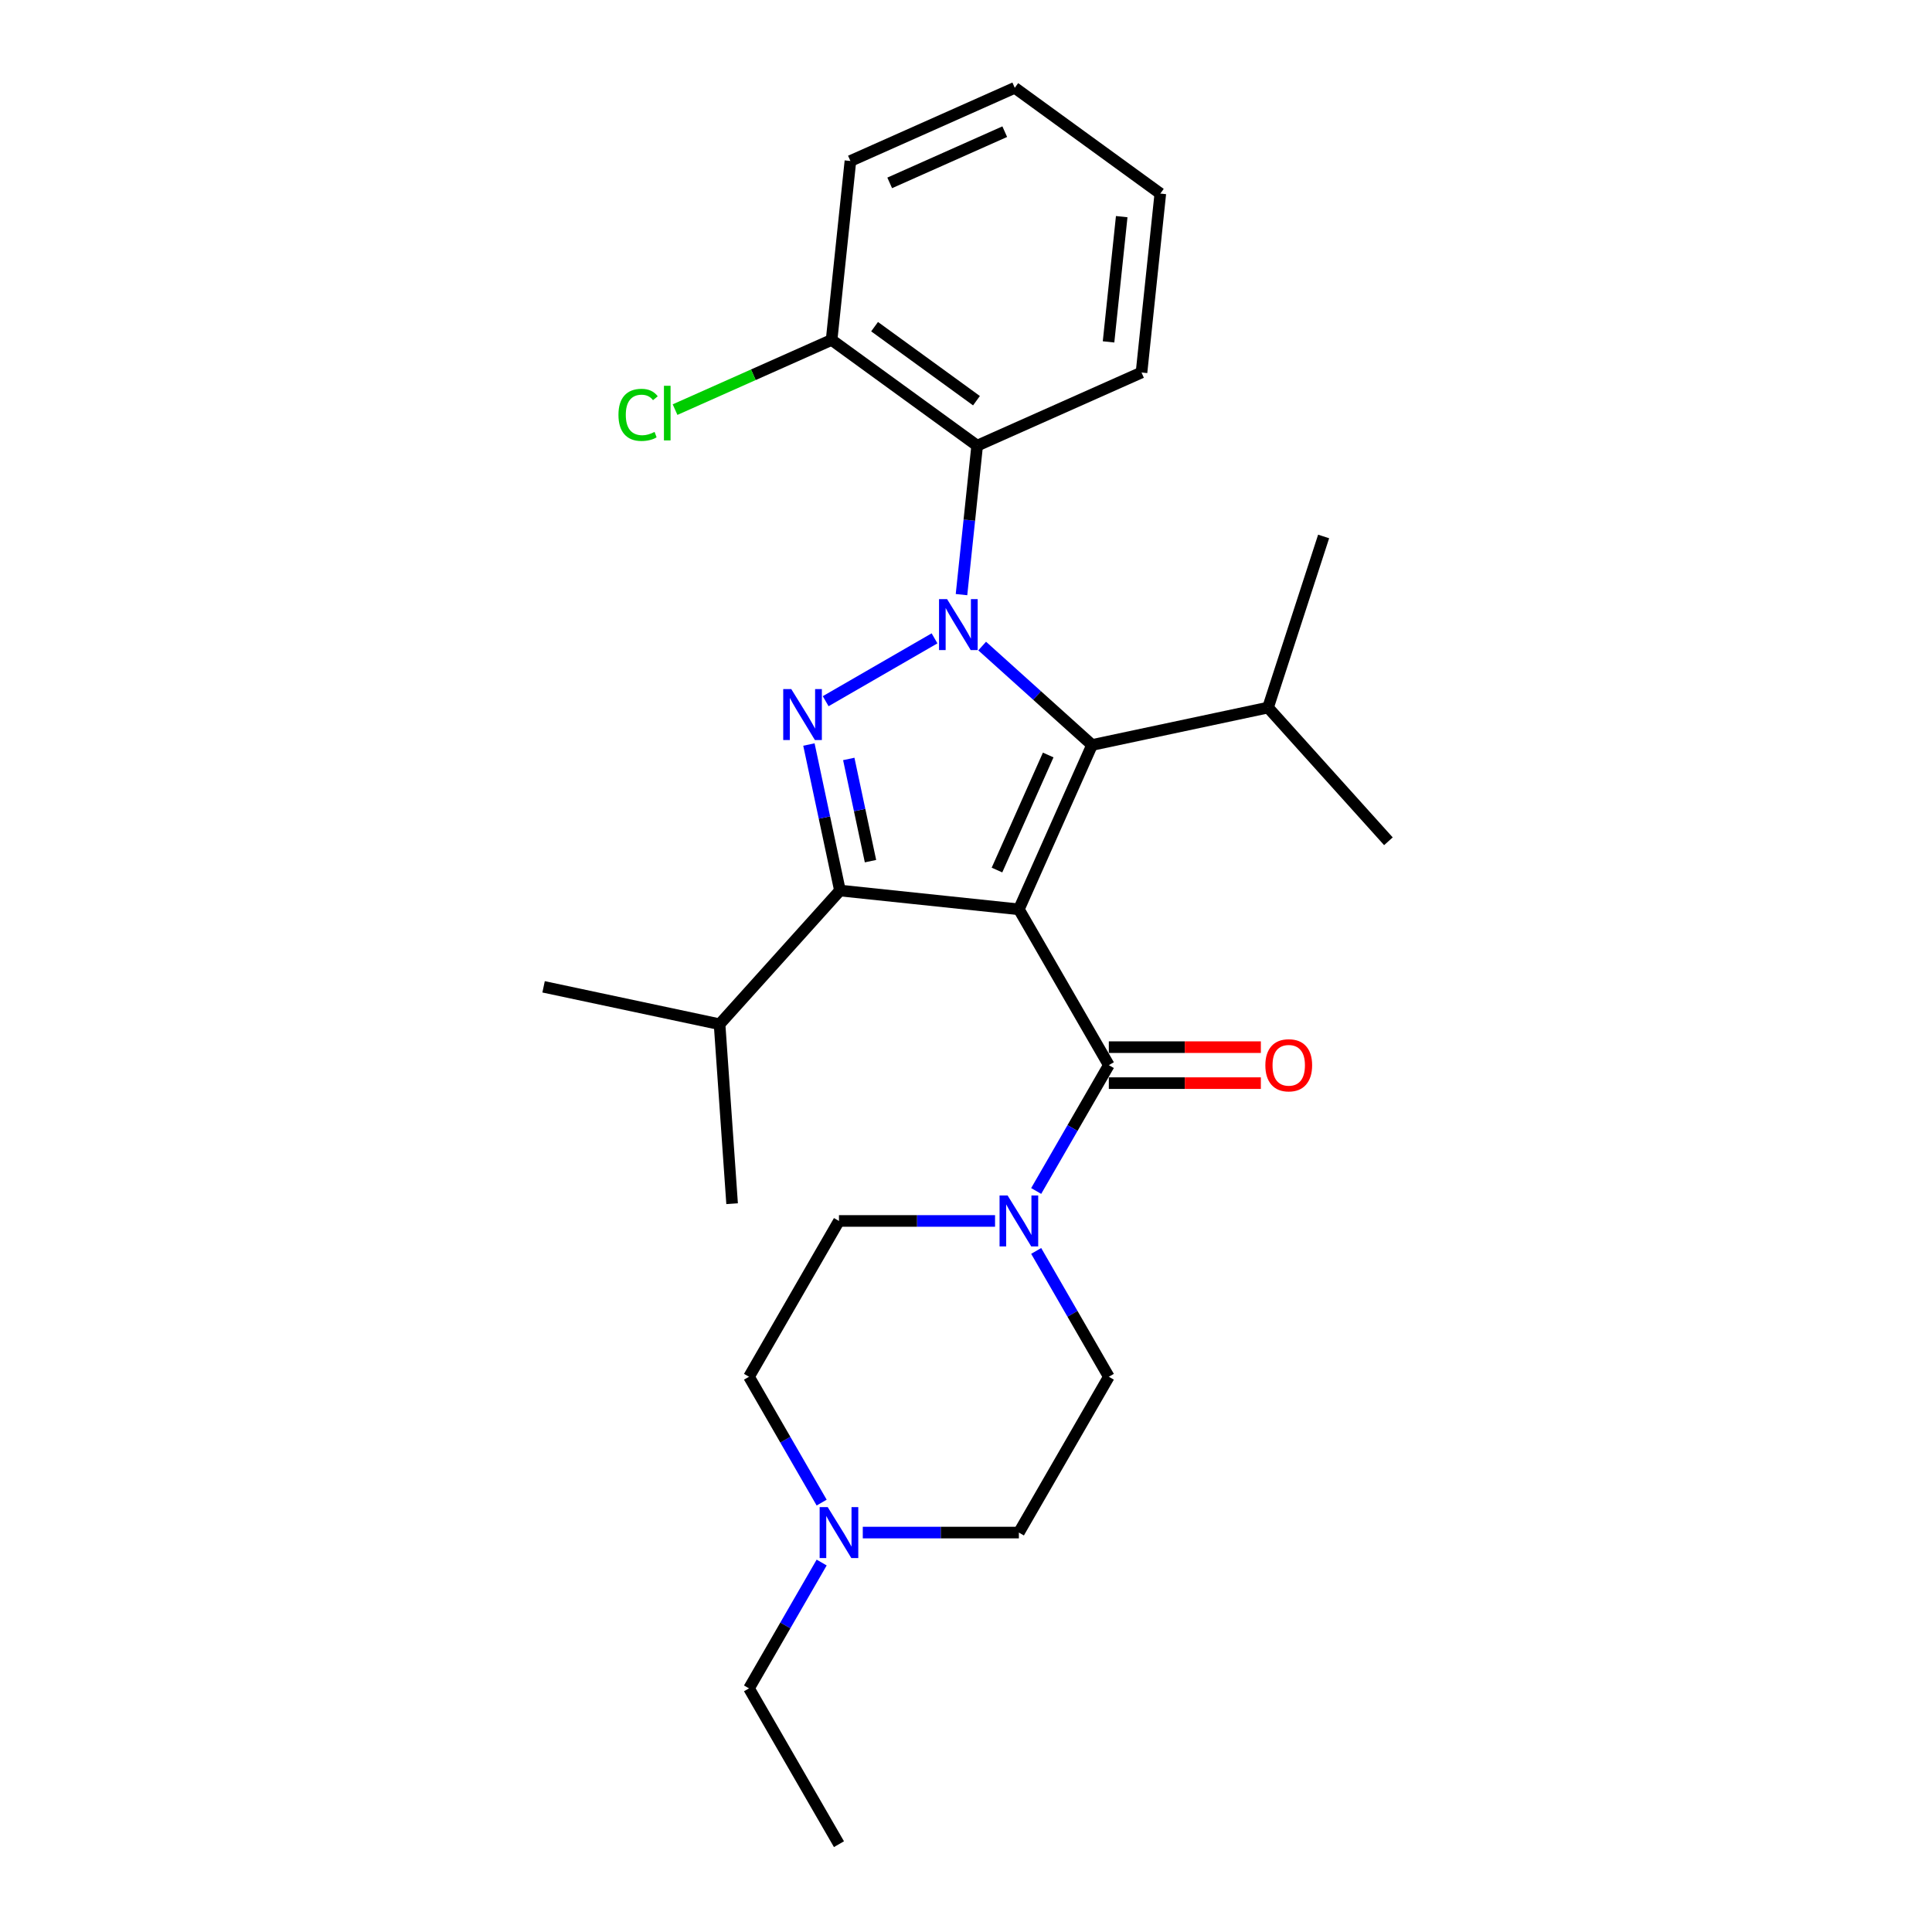 <?xml version='1.0' encoding='iso-8859-1'?>
<svg version='1.1' baseProfile='full'
              xmlns='http://www.w3.org/2000/svg'
                      xmlns:rdkit='http://www.rdkit.org/xml'
                      xmlns:xlink='http://www.w3.org/1999/xlink'
                  xml:space='preserve'
width='1000px' height='1000px' viewBox='0 0 1000 1000'>
<!-- END OF HEADER -->
<rect style='opacity:1.0;fill:#FFFFFF;stroke:none' width='1000' height='1000' x='0' y='0'> </rect>
<path class='bond-0' d='M 573.929,560.629 L 613.273,560.629' style='fill:none;fill-rule:evenodd;stroke:#000000;stroke-width:6px;stroke-linecap:butt;stroke-linejoin:miter;stroke-opacity:1' />
<path class='bond-0' d='M 613.273,560.629 L 652.616,560.629' style='fill:none;fill-rule:evenodd;stroke:#FF0000;stroke-width:6px;stroke-linecap:butt;stroke-linejoin:miter;stroke-opacity:1' />
<path class='bond-0' d='M 573.929,542.004 L 613.273,542.004' style='fill:none;fill-rule:evenodd;stroke:#000000;stroke-width:6px;stroke-linecap:butt;stroke-linejoin:miter;stroke-opacity:1' />
<path class='bond-0' d='M 613.273,542.004 L 652.616,542.004' style='fill:none;fill-rule:evenodd;stroke:#FF0000;stroke-width:6px;stroke-linecap:butt;stroke-linejoin:miter;stroke-opacity:1' />
<path class='bond-1' d='M 573.929,551.317 L 555.127,583.882' style='fill:none;fill-rule:evenodd;stroke:#000000;stroke-width:6px;stroke-linecap:butt;stroke-linejoin:miter;stroke-opacity:1' />
<path class='bond-1' d='M 555.127,583.882 L 536.325,616.448' style='fill:none;fill-rule:evenodd;stroke:#0000FF;stroke-width:6px;stroke-linecap:butt;stroke-linejoin:miter;stroke-opacity:1' />
<path class='bond-2' d='M 573.929,551.317 L 527.368,470.671' style='fill:none;fill-rule:evenodd;stroke:#000000;stroke-width:6px;stroke-linecap:butt;stroke-linejoin:miter;stroke-opacity:1' />
<path class='bond-3' d='M 536.325,647.476 L 555.127,680.042' style='fill:none;fill-rule:evenodd;stroke:#0000FF;stroke-width:6px;stroke-linecap:butt;stroke-linejoin:miter;stroke-opacity:1' />
<path class='bond-3' d='M 555.127,680.042 L 573.929,712.608' style='fill:none;fill-rule:evenodd;stroke:#000000;stroke-width:6px;stroke-linecap:butt;stroke-linejoin:miter;stroke-opacity:1' />
<path class='bond-4' d='M 515.038,631.962 L 474.642,631.962' style='fill:none;fill-rule:evenodd;stroke:#0000FF;stroke-width:6px;stroke-linecap:butt;stroke-linejoin:miter;stroke-opacity:1' />
<path class='bond-4' d='M 474.642,631.962 L 434.246,631.962' style='fill:none;fill-rule:evenodd;stroke:#000000;stroke-width:6px;stroke-linecap:butt;stroke-linejoin:miter;stroke-opacity:1' />
<path class='bond-5' d='M 425.289,808.768 L 406.487,841.334' style='fill:none;fill-rule:evenodd;stroke:#0000FF;stroke-width:6px;stroke-linecap:butt;stroke-linejoin:miter;stroke-opacity:1' />
<path class='bond-5' d='M 406.487,841.334 L 387.685,873.9' style='fill:none;fill-rule:evenodd;stroke:#000000;stroke-width:6px;stroke-linecap:butt;stroke-linejoin:miter;stroke-opacity:1' />
<path class='bond-6' d='M 446.575,793.254 L 486.972,793.254' style='fill:none;fill-rule:evenodd;stroke:#0000FF;stroke-width:6px;stroke-linecap:butt;stroke-linejoin:miter;stroke-opacity:1' />
<path class='bond-6' d='M 486.972,793.254 L 527.368,793.254' style='fill:none;fill-rule:evenodd;stroke:#000000;stroke-width:6px;stroke-linecap:butt;stroke-linejoin:miter;stroke-opacity:1' />
<path class='bond-7' d='M 425.289,777.74 L 406.487,745.174' style='fill:none;fill-rule:evenodd;stroke:#0000FF;stroke-width:6px;stroke-linecap:butt;stroke-linejoin:miter;stroke-opacity:1' />
<path class='bond-7' d='M 406.487,745.174 L 387.685,712.608' style='fill:none;fill-rule:evenodd;stroke:#000000;stroke-width:6px;stroke-linecap:butt;stroke-linejoin:miter;stroke-opacity:1' />
<path class='bond-8' d='M 387.685,873.9 L 434.246,954.545' style='fill:none;fill-rule:evenodd;stroke:#000000;stroke-width:6px;stroke-linecap:butt;stroke-linejoin:miter;stroke-opacity:1' />
<path class='bond-9' d='M 508.37,334.391 L 536.807,359.995' style='fill:none;fill-rule:evenodd;stroke:#0000FF;stroke-width:6px;stroke-linecap:butt;stroke-linejoin:miter;stroke-opacity:1' />
<path class='bond-9' d='M 536.807,359.995 L 565.244,385.6' style='fill:none;fill-rule:evenodd;stroke:#000000;stroke-width:6px;stroke-linecap:butt;stroke-linejoin:miter;stroke-opacity:1' />
<path class='bond-10' d='M 483.712,330.408 L 427.369,362.937' style='fill:none;fill-rule:evenodd;stroke:#0000FF;stroke-width:6px;stroke-linecap:butt;stroke-linejoin:miter;stroke-opacity:1' />
<path class='bond-11' d='M 497.671,307.775 L 501.723,269.226' style='fill:none;fill-rule:evenodd;stroke:#0000FF;stroke-width:6px;stroke-linecap:butt;stroke-linejoin:miter;stroke-opacity:1' />
<path class='bond-11' d='M 501.723,269.226 L 505.775,230.678' style='fill:none;fill-rule:evenodd;stroke:#000000;stroke-width:6px;stroke-linecap:butt;stroke-linejoin:miter;stroke-opacity:1' />
<path class='bond-12' d='M 565.244,385.6 L 656.331,366.239' style='fill:none;fill-rule:evenodd;stroke:#000000;stroke-width:6px;stroke-linecap:butt;stroke-linejoin:miter;stroke-opacity:1' />
<path class='bond-13' d='M 565.244,385.6 L 527.368,470.671' style='fill:none;fill-rule:evenodd;stroke:#000000;stroke-width:6px;stroke-linecap:butt;stroke-linejoin:miter;stroke-opacity:1' />
<path class='bond-13' d='M 542.548,390.785 L 516.035,450.335' style='fill:none;fill-rule:evenodd;stroke:#000000;stroke-width:6px;stroke-linecap:butt;stroke-linejoin:miter;stroke-opacity:1' />
<path class='bond-14' d='M 527.368,470.671 L 434.756,460.937' style='fill:none;fill-rule:evenodd;stroke:#000000;stroke-width:6px;stroke-linecap:butt;stroke-linejoin:miter;stroke-opacity:1' />
<path class='bond-15' d='M 434.756,460.937 L 426.724,423.151' style='fill:none;fill-rule:evenodd;stroke:#000000;stroke-width:6px;stroke-linecap:butt;stroke-linejoin:miter;stroke-opacity:1' />
<path class='bond-15' d='M 426.724,423.151 L 418.693,385.364' style='fill:none;fill-rule:evenodd;stroke:#0000FF;stroke-width:6px;stroke-linecap:butt;stroke-linejoin:miter;stroke-opacity:1' />
<path class='bond-15' d='M 450.564,445.729 L 444.942,419.278' style='fill:none;fill-rule:evenodd;stroke:#000000;stroke-width:6px;stroke-linecap:butt;stroke-linejoin:miter;stroke-opacity:1' />
<path class='bond-15' d='M 444.942,419.278 L 439.32,392.828' style='fill:none;fill-rule:evenodd;stroke:#0000FF;stroke-width:6px;stroke-linecap:butt;stroke-linejoin:miter;stroke-opacity:1' />
<path class='bond-16' d='M 434.756,460.937 L 372.446,530.14' style='fill:none;fill-rule:evenodd;stroke:#000000;stroke-width:6px;stroke-linecap:butt;stroke-linejoin:miter;stroke-opacity:1' />
<path class='bond-17' d='M 505.775,230.678 L 430.438,175.942' style='fill:none;fill-rule:evenodd;stroke:#000000;stroke-width:6px;stroke-linecap:butt;stroke-linejoin:miter;stroke-opacity:1' />
<path class='bond-17' d='M 505.421,207.4 L 452.685,169.085' style='fill:none;fill-rule:evenodd;stroke:#000000;stroke-width:6px;stroke-linecap:butt;stroke-linejoin:miter;stroke-opacity:1' />
<path class='bond-18' d='M 505.775,230.678 L 590.846,192.802' style='fill:none;fill-rule:evenodd;stroke:#000000;stroke-width:6px;stroke-linecap:butt;stroke-linejoin:miter;stroke-opacity:1' />
<path class='bond-19' d='M 430.438,175.942 L 389.923,193.98' style='fill:none;fill-rule:evenodd;stroke:#000000;stroke-width:6px;stroke-linecap:butt;stroke-linejoin:miter;stroke-opacity:1' />
<path class='bond-19' d='M 389.923,193.98 L 349.408,212.019' style='fill:none;fill-rule:evenodd;stroke:#00CC00;stroke-width:6px;stroke-linecap:butt;stroke-linejoin:miter;stroke-opacity:1' />
<path class='bond-20' d='M 430.438,175.942 L 440.172,83.331' style='fill:none;fill-rule:evenodd;stroke:#000000;stroke-width:6px;stroke-linecap:butt;stroke-linejoin:miter;stroke-opacity:1' />
<path class='bond-21' d='M 372.446,530.14 L 378.936,623.035' style='fill:none;fill-rule:evenodd;stroke:#000000;stroke-width:6px;stroke-linecap:butt;stroke-linejoin:miter;stroke-opacity:1' />
<path class='bond-22' d='M 372.446,530.14 L 281.359,510.779' style='fill:none;fill-rule:evenodd;stroke:#000000;stroke-width:6px;stroke-linecap:butt;stroke-linejoin:miter;stroke-opacity:1' />
<path class='bond-23' d='M 656.331,366.239 L 718.641,435.442' style='fill:none;fill-rule:evenodd;stroke:#000000;stroke-width:6px;stroke-linecap:butt;stroke-linejoin:miter;stroke-opacity:1' />
<path class='bond-24' d='M 656.331,366.239 L 685.107,277.675' style='fill:none;fill-rule:evenodd;stroke:#000000;stroke-width:6px;stroke-linecap:butt;stroke-linejoin:miter;stroke-opacity:1' />
<path class='bond-25' d='M 590.846,192.802 L 600.58,100.19' style='fill:none;fill-rule:evenodd;stroke:#000000;stroke-width:6px;stroke-linecap:butt;stroke-linejoin:miter;stroke-opacity:1' />
<path class='bond-25' d='M 573.783,176.963 L 580.597,112.135' style='fill:none;fill-rule:evenodd;stroke:#000000;stroke-width:6px;stroke-linecap:butt;stroke-linejoin:miter;stroke-opacity:1' />
<path class='bond-26' d='M 440.172,83.331 L 525.242,45.455' style='fill:none;fill-rule:evenodd;stroke:#000000;stroke-width:6px;stroke-linecap:butt;stroke-linejoin:miter;stroke-opacity:1' />
<path class='bond-26' d='M 460.507,94.663 L 520.057,68.15' style='fill:none;fill-rule:evenodd;stroke:#000000;stroke-width:6px;stroke-linecap:butt;stroke-linejoin:miter;stroke-opacity:1' />
<path class='bond-27' d='M 600.58,100.19 L 525.242,45.455' style='fill:none;fill-rule:evenodd;stroke:#000000;stroke-width:6px;stroke-linecap:butt;stroke-linejoin:miter;stroke-opacity:1' />
<path class='bond-28' d='M 527.368,793.254 L 573.929,712.608' style='fill:none;fill-rule:evenodd;stroke:#000000;stroke-width:6px;stroke-linecap:butt;stroke-linejoin:miter;stroke-opacity:1' />
<path class='bond-29' d='M 387.685,712.608 L 434.246,631.962' style='fill:none;fill-rule:evenodd;stroke:#000000;stroke-width:6px;stroke-linecap:butt;stroke-linejoin:miter;stroke-opacity:1' />
<path  class='atom-1' d='M 654.945 551.391
Q 654.945 545.059, 658.073 541.52
Q 661.202 537.982, 667.05 537.982
Q 672.898 537.982, 676.027 541.52
Q 679.156 545.059, 679.156 551.391
Q 679.156 557.798, 675.99 561.448
Q 672.824 565.061, 667.05 565.061
Q 661.24 565.061, 658.073 561.448
Q 654.945 557.835, 654.945 551.391
M 667.05 562.081
Q 671.073 562.081, 673.234 559.4
Q 675.431 556.68, 675.431 551.391
Q 675.431 546.214, 673.234 543.606
Q 671.073 540.961, 667.05 540.961
Q 663.028 540.961, 660.83 543.569
Q 658.669 546.176, 658.669 551.391
Q 658.669 556.718, 660.83 559.4
Q 663.028 562.081, 667.05 562.081
' fill='#FF0000'/>
<path  class='atom-2' d='M 521.538 618.776
L 530.18 632.745
Q 531.037 634.123, 532.415 636.618
Q 533.793 639.114, 533.868 639.263
L 533.868 618.776
L 537.369 618.776
L 537.369 645.148
L 533.756 645.148
L 524.481 629.876
Q 523.401 628.089, 522.246 626.04
Q 521.129 623.991, 520.793 623.358
L 520.793 645.148
L 517.367 645.148
L 517.367 618.776
L 521.538 618.776
' fill='#0000FF'/>
<path  class='atom-3' d='M 428.417 780.068
L 437.058 794.036
Q 437.915 795.414, 439.293 797.91
Q 440.671 800.406, 440.746 800.555
L 440.746 780.068
L 444.247 780.068
L 444.247 806.44
L 440.634 806.44
L 431.359 791.168
Q 430.279 789.38, 429.124 787.331
Q 428.007 785.283, 427.672 784.649
L 427.672 806.44
L 424.245 806.44
L 424.245 780.068
L 428.417 780.068
' fill='#0000FF'/>
<path  class='atom-5' d='M 490.211 310.103
L 498.853 324.072
Q 499.71 325.45, 501.088 327.945
Q 502.466 330.441, 502.541 330.59
L 502.541 310.103
L 506.042 310.103
L 506.042 336.475
L 502.429 336.475
L 493.154 321.203
Q 492.074 319.415, 490.919 317.367
Q 489.802 315.318, 489.466 314.685
L 489.466 336.475
L 486.04 336.475
L 486.04 310.103
L 490.211 310.103
' fill='#0000FF'/>
<path  class='atom-9' d='M 409.566 356.664
L 418.207 370.632
Q 419.064 372.011, 420.442 374.506
Q 421.821 377.002, 421.895 377.151
L 421.895 356.664
L 425.396 356.664
L 425.396 383.036
L 421.783 383.036
L 412.508 367.764
Q 411.428 365.976, 410.273 363.928
Q 409.156 361.879, 408.821 361.246
L 408.821 383.036
L 405.394 383.036
L 405.394 356.664
L 409.566 356.664
' fill='#0000FF'/>
<path  class='atom-12' d='M 320.112 214.731
Q 320.112 208.175, 323.167 204.748
Q 326.258 201.284, 332.106 201.284
Q 337.545 201.284, 340.45 205.121
L 337.992 207.132
Q 335.868 204.338, 332.106 204.338
Q 328.121 204.338, 325.997 207.02
Q 323.912 209.665, 323.912 214.731
Q 323.912 219.946, 326.072 222.627
Q 328.27 225.309, 332.516 225.309
Q 335.421 225.309, 338.811 223.559
L 339.854 226.352
Q 338.476 227.246, 336.39 227.768
Q 334.304 228.289, 331.994 228.289
Q 326.258 228.289, 323.167 224.788
Q 320.112 221.287, 320.112 214.731
' fill='#00CC00'/>
<path  class='atom-12' d='M 343.653 199.682
L 347.08 199.682
L 347.08 227.954
L 343.653 227.954
L 343.653 199.682
' fill='#00CC00'/>
</svg>
